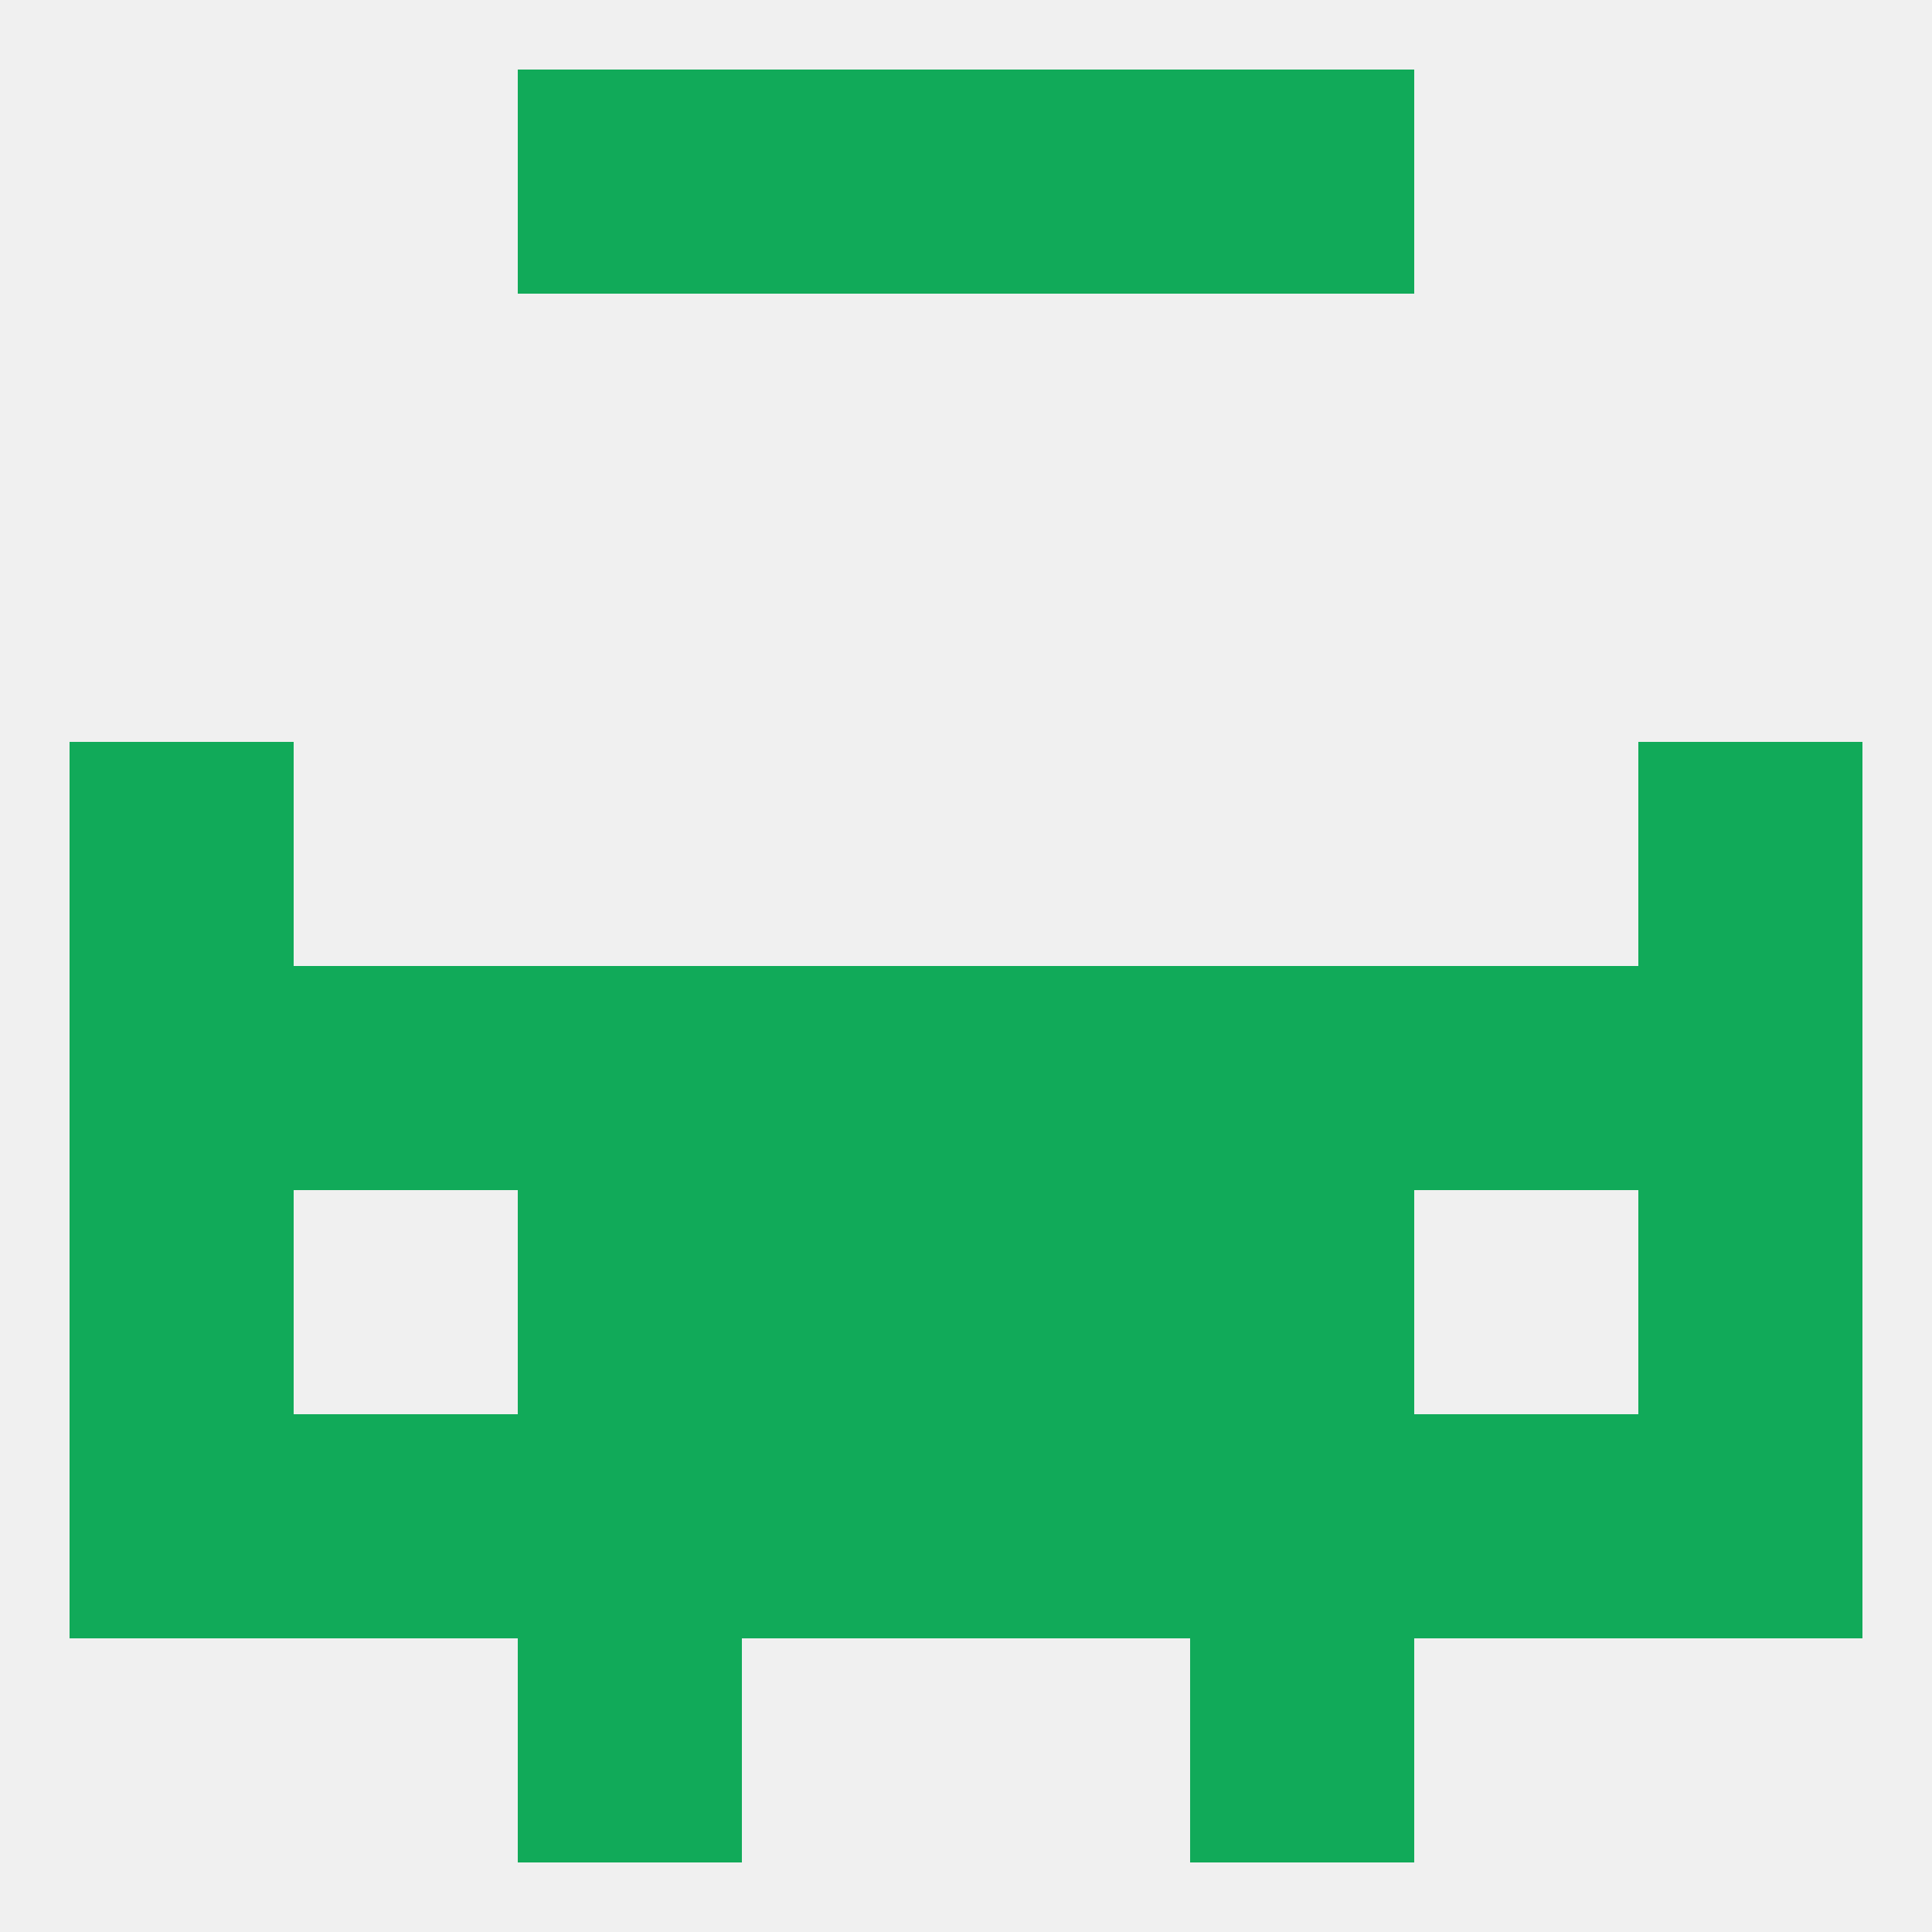 
<!--   <?xml version="1.0"?> -->
<svg version="1.1" baseprofile="full" xmlns="http://www.w3.org/2000/svg" xmlns:xlink="http://www.w3.org/1999/xlink" xmlns:ev="http://www.w3.org/2001/xml-events" width="250" height="250" viewBox="0 0 250 250" >
	<rect width="100%" height="100%" fill="rgba(240,240,240,255)"/>

	<rect x="67" y="212" width="29" height="29" fill="rgba(17,170,89,255)"/>
	<rect x="154" y="212" width="29" height="29" fill="rgba(17,170,89,255)"/>
	<rect x="96" y="9" width="29" height="29" fill="rgba(17,170,89,255)"/>
	<rect x="125" y="9" width="29" height="29" fill="rgba(17,170,89,255)"/>
	<rect x="67" y="9" width="29" height="29" fill="rgba(17,170,89,255)"/>
	<rect x="154" y="9" width="29" height="29" fill="rgba(17,170,89,255)"/>
	<rect x="67" y="125" width="29" height="29" fill="rgba(17,170,89,255)"/>
	<rect x="154" y="125" width="29" height="29" fill="rgba(17,170,89,255)"/>
	<rect x="9" y="125" width="29" height="29" fill="rgba(17,170,89,255)"/>
	<rect x="96" y="125" width="29" height="29" fill="rgba(17,170,89,255)"/>
	<rect x="125" y="125" width="29" height="29" fill="rgba(17,170,89,255)"/>
	<rect x="212" y="125" width="29" height="29" fill="rgba(17,170,89,255)"/>
	<rect x="38" y="125" width="29" height="29" fill="rgba(17,170,89,255)"/>
	<rect x="183" y="125" width="29" height="29" fill="rgba(17,170,89,255)"/>
	<rect x="9" y="96" width="29" height="29" fill="rgba(17,170,89,255)"/>
	<rect x="212" y="96" width="29" height="29" fill="rgba(17,170,89,255)"/>
	<rect x="67" y="183" width="29" height="29" fill="rgba(17,170,89,255)"/>
	<rect x="154" y="183" width="29" height="29" fill="rgba(17,170,89,255)"/>
	<rect x="96" y="183" width="29" height="29" fill="rgba(17,170,89,255)"/>
	<rect x="125" y="183" width="29" height="29" fill="rgba(17,170,89,255)"/>
	<rect x="38" y="183" width="29" height="29" fill="rgba(17,170,89,255)"/>
	<rect x="183" y="183" width="29" height="29" fill="rgba(17,170,89,255)"/>
	<rect x="9" y="183" width="29" height="29" fill="rgba(17,170,89,255)"/>
	<rect x="212" y="183" width="29" height="29" fill="rgba(17,170,89,255)"/>
	<rect x="125" y="154" width="29" height="29" fill="rgba(17,170,89,255)"/>
	<rect x="67" y="154" width="29" height="29" fill="rgba(17,170,89,255)"/>
	<rect x="154" y="154" width="29" height="29" fill="rgba(17,170,89,255)"/>
	<rect x="9" y="154" width="29" height="29" fill="rgba(17,170,89,255)"/>
	<rect x="212" y="154" width="29" height="29" fill="rgba(17,170,89,255)"/>
	<rect x="96" y="154" width="29" height="29" fill="rgba(17,170,89,255)"/>
</svg>
